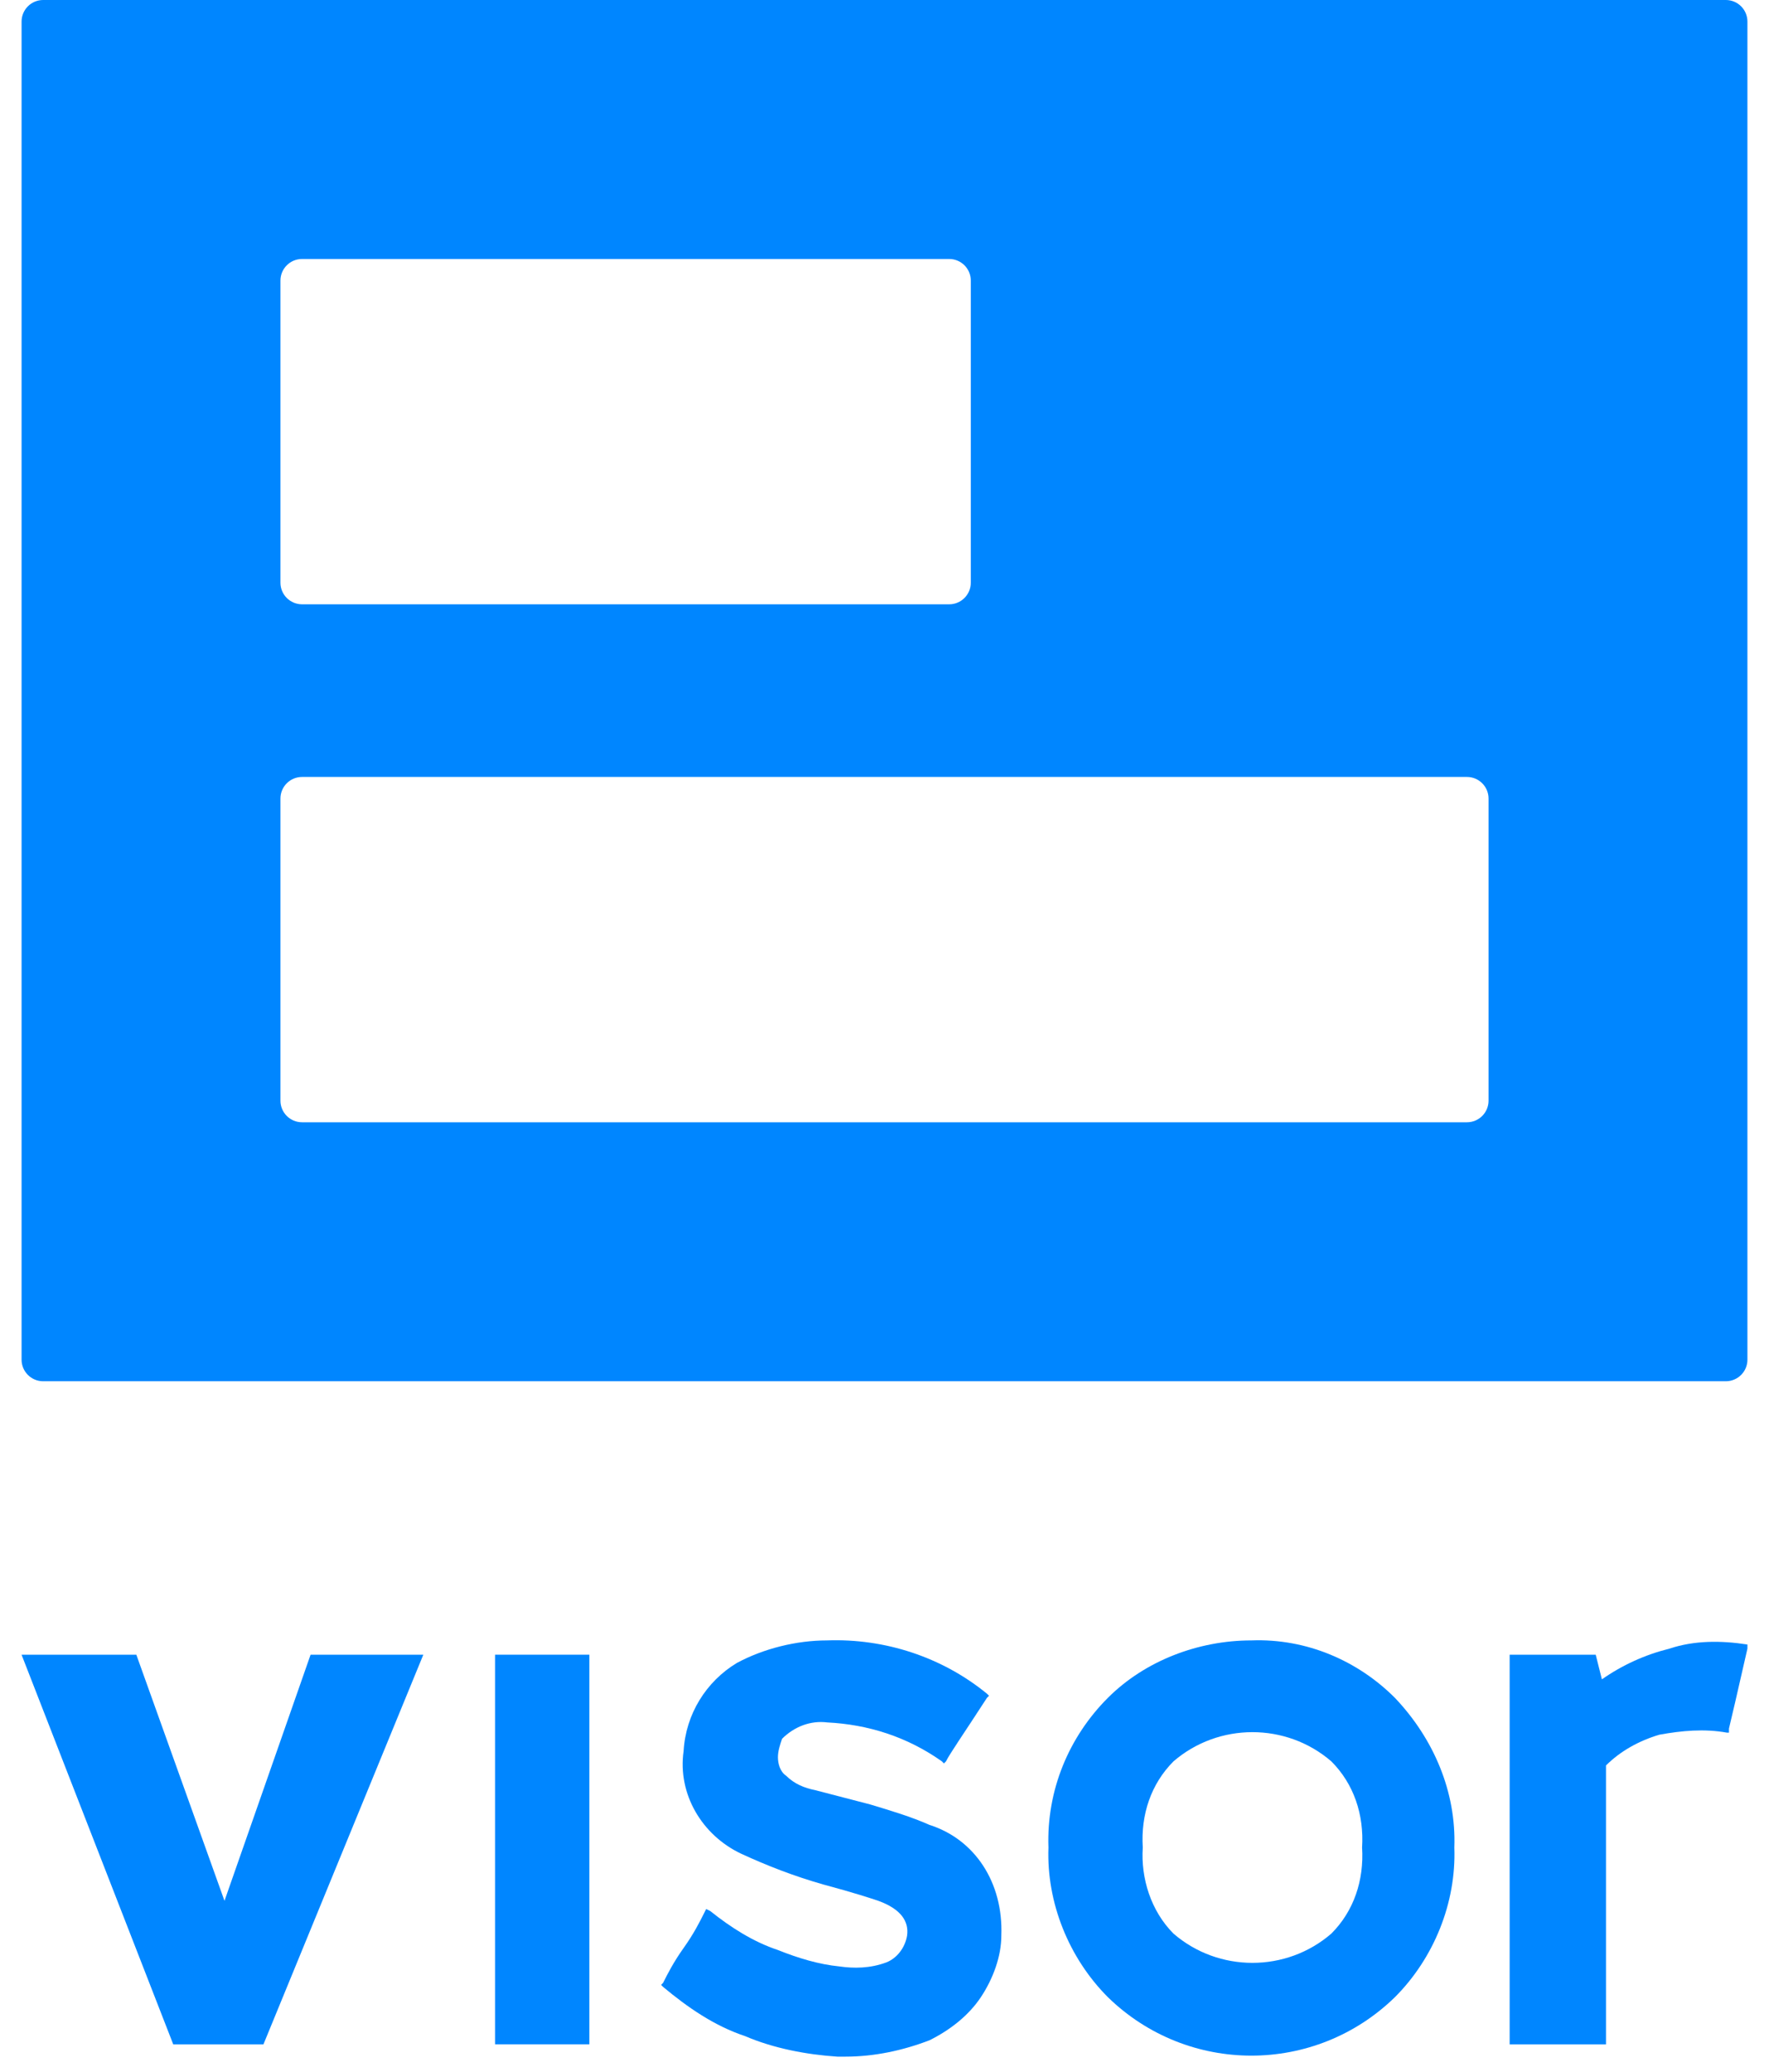 <?xml version="1.0" encoding="UTF-8"?>
<svg xmlns="http://www.w3.org/2000/svg" width="41" height="48" viewBox="0 0 41 48" fill="none">
  <path d="M13.659 38.335H11.474V47.361H13.659V38.335Z" fill="#0086FF"></path>
  <path d="M21.545 42.279C21.117 42.089 20.642 41.947 20.167 41.804L18.885 41.471C18.647 41.424 18.41 41.329 18.22 41.139C18.077 41.044 18.03 40.854 18.03 40.711C18.03 40.569 18.077 40.426 18.125 40.284C18.41 39.999 18.79 39.856 19.17 39.904C20.12 39.951 21.023 40.236 21.83 40.806L21.878 40.854L21.925 40.806C22.02 40.616 22.353 40.141 22.875 39.334L22.923 39.286L22.875 39.239C21.83 38.384 20.5 37.956 19.17 38.004C18.457 38.004 17.697 38.194 17.079 38.526C16.367 38.954 15.892 39.714 15.844 40.569C15.702 41.566 16.272 42.517 17.174 42.944C17.792 43.229 18.41 43.467 19.075 43.657C19.787 43.847 20.215 43.989 20.357 44.037C20.88 44.227 21.07 44.512 21.023 44.844C20.975 45.13 20.785 45.367 20.547 45.462C20.167 45.605 19.787 45.605 19.455 45.557C18.98 45.51 18.505 45.367 18.03 45.177C17.459 44.987 16.937 44.654 16.462 44.274L16.367 44.227L16.319 44.322C16.224 44.512 16.082 44.797 15.844 45.13C15.607 45.462 15.464 45.747 15.369 45.937L15.322 45.985L15.369 46.032C15.939 46.507 16.557 46.935 17.27 47.172C17.935 47.457 18.695 47.6 19.407 47.647H19.597C20.262 47.647 20.927 47.505 21.545 47.267C22.02 47.03 22.448 46.697 22.733 46.27C23.018 45.842 23.208 45.319 23.208 44.844C23.255 43.609 22.59 42.612 21.545 42.279Z" fill="#0086FF"></path>
  <path d="M29.004 38.004C27.768 38.004 26.533 38.479 25.678 39.334C24.776 40.236 24.253 41.471 24.3 42.802C24.253 44.084 24.776 45.367 25.678 46.27C27.531 48.075 30.476 48.075 32.329 46.27C33.232 45.367 33.754 44.084 33.707 42.802C33.754 41.519 33.232 40.284 32.329 39.334C31.474 38.479 30.286 37.956 29.004 38.004ZM31.569 42.802C31.616 43.562 31.379 44.274 30.856 44.797C29.811 45.7 28.244 45.7 27.198 44.797C26.676 44.274 26.438 43.514 26.486 42.802C26.438 42.041 26.676 41.329 27.198 40.806C28.244 39.904 29.811 39.904 30.856 40.806C31.379 41.329 31.616 42.041 31.569 42.802Z" fill="#0086FF"></path>
  <path d="M40.5 38.099C39.882 38.004 39.265 38.004 38.695 38.194C38.125 38.336 37.602 38.574 37.127 38.906L36.984 38.336H34.989V47.362H37.222V40.901C37.555 40.569 37.982 40.331 38.457 40.189C38.98 40.094 39.502 40.046 40.025 40.141H40.072V40.046C40.12 39.856 40.262 39.239 40.5 38.194V38.099Z" fill="#0086FF"></path>
  <path d="M0.5 38.336H3.16L5.203 44.037L7.198 38.336H9.811L6.106 47.362H4.015L0.5 38.336Z" fill="#0086FF"></path>
  <path fill-rule="evenodd" clip-rule="evenodd" d="M0.5 0.5C0.5 0.224 0.724 0 1 0H40C40.276 0 40.5 0.224 40.5 0.5V31.5C40.5 31.776 40.276 32 40 32H1C0.724 32 0.5 31.776 0.5 31.5V0.5ZM6.5 6.5C6.5 6.224 6.724 6 7 6H22C22.276 6 22.5 6.224 22.5 6.5V13.5C22.5 13.776 22.276 14 22 14H7C6.724 14 6.5 13.776 6.5 13.5V6.5ZM7 18C6.724 18 6.5 18.224 6.5 18.5V25.5C6.5 25.776 6.724 26 7 26H34C34.276 26 34.5 25.776 34.5 25.5V18.5C34.5 18.224 34.276 18 34 18H7Z" fill="#0086FF"></path>
</svg>
